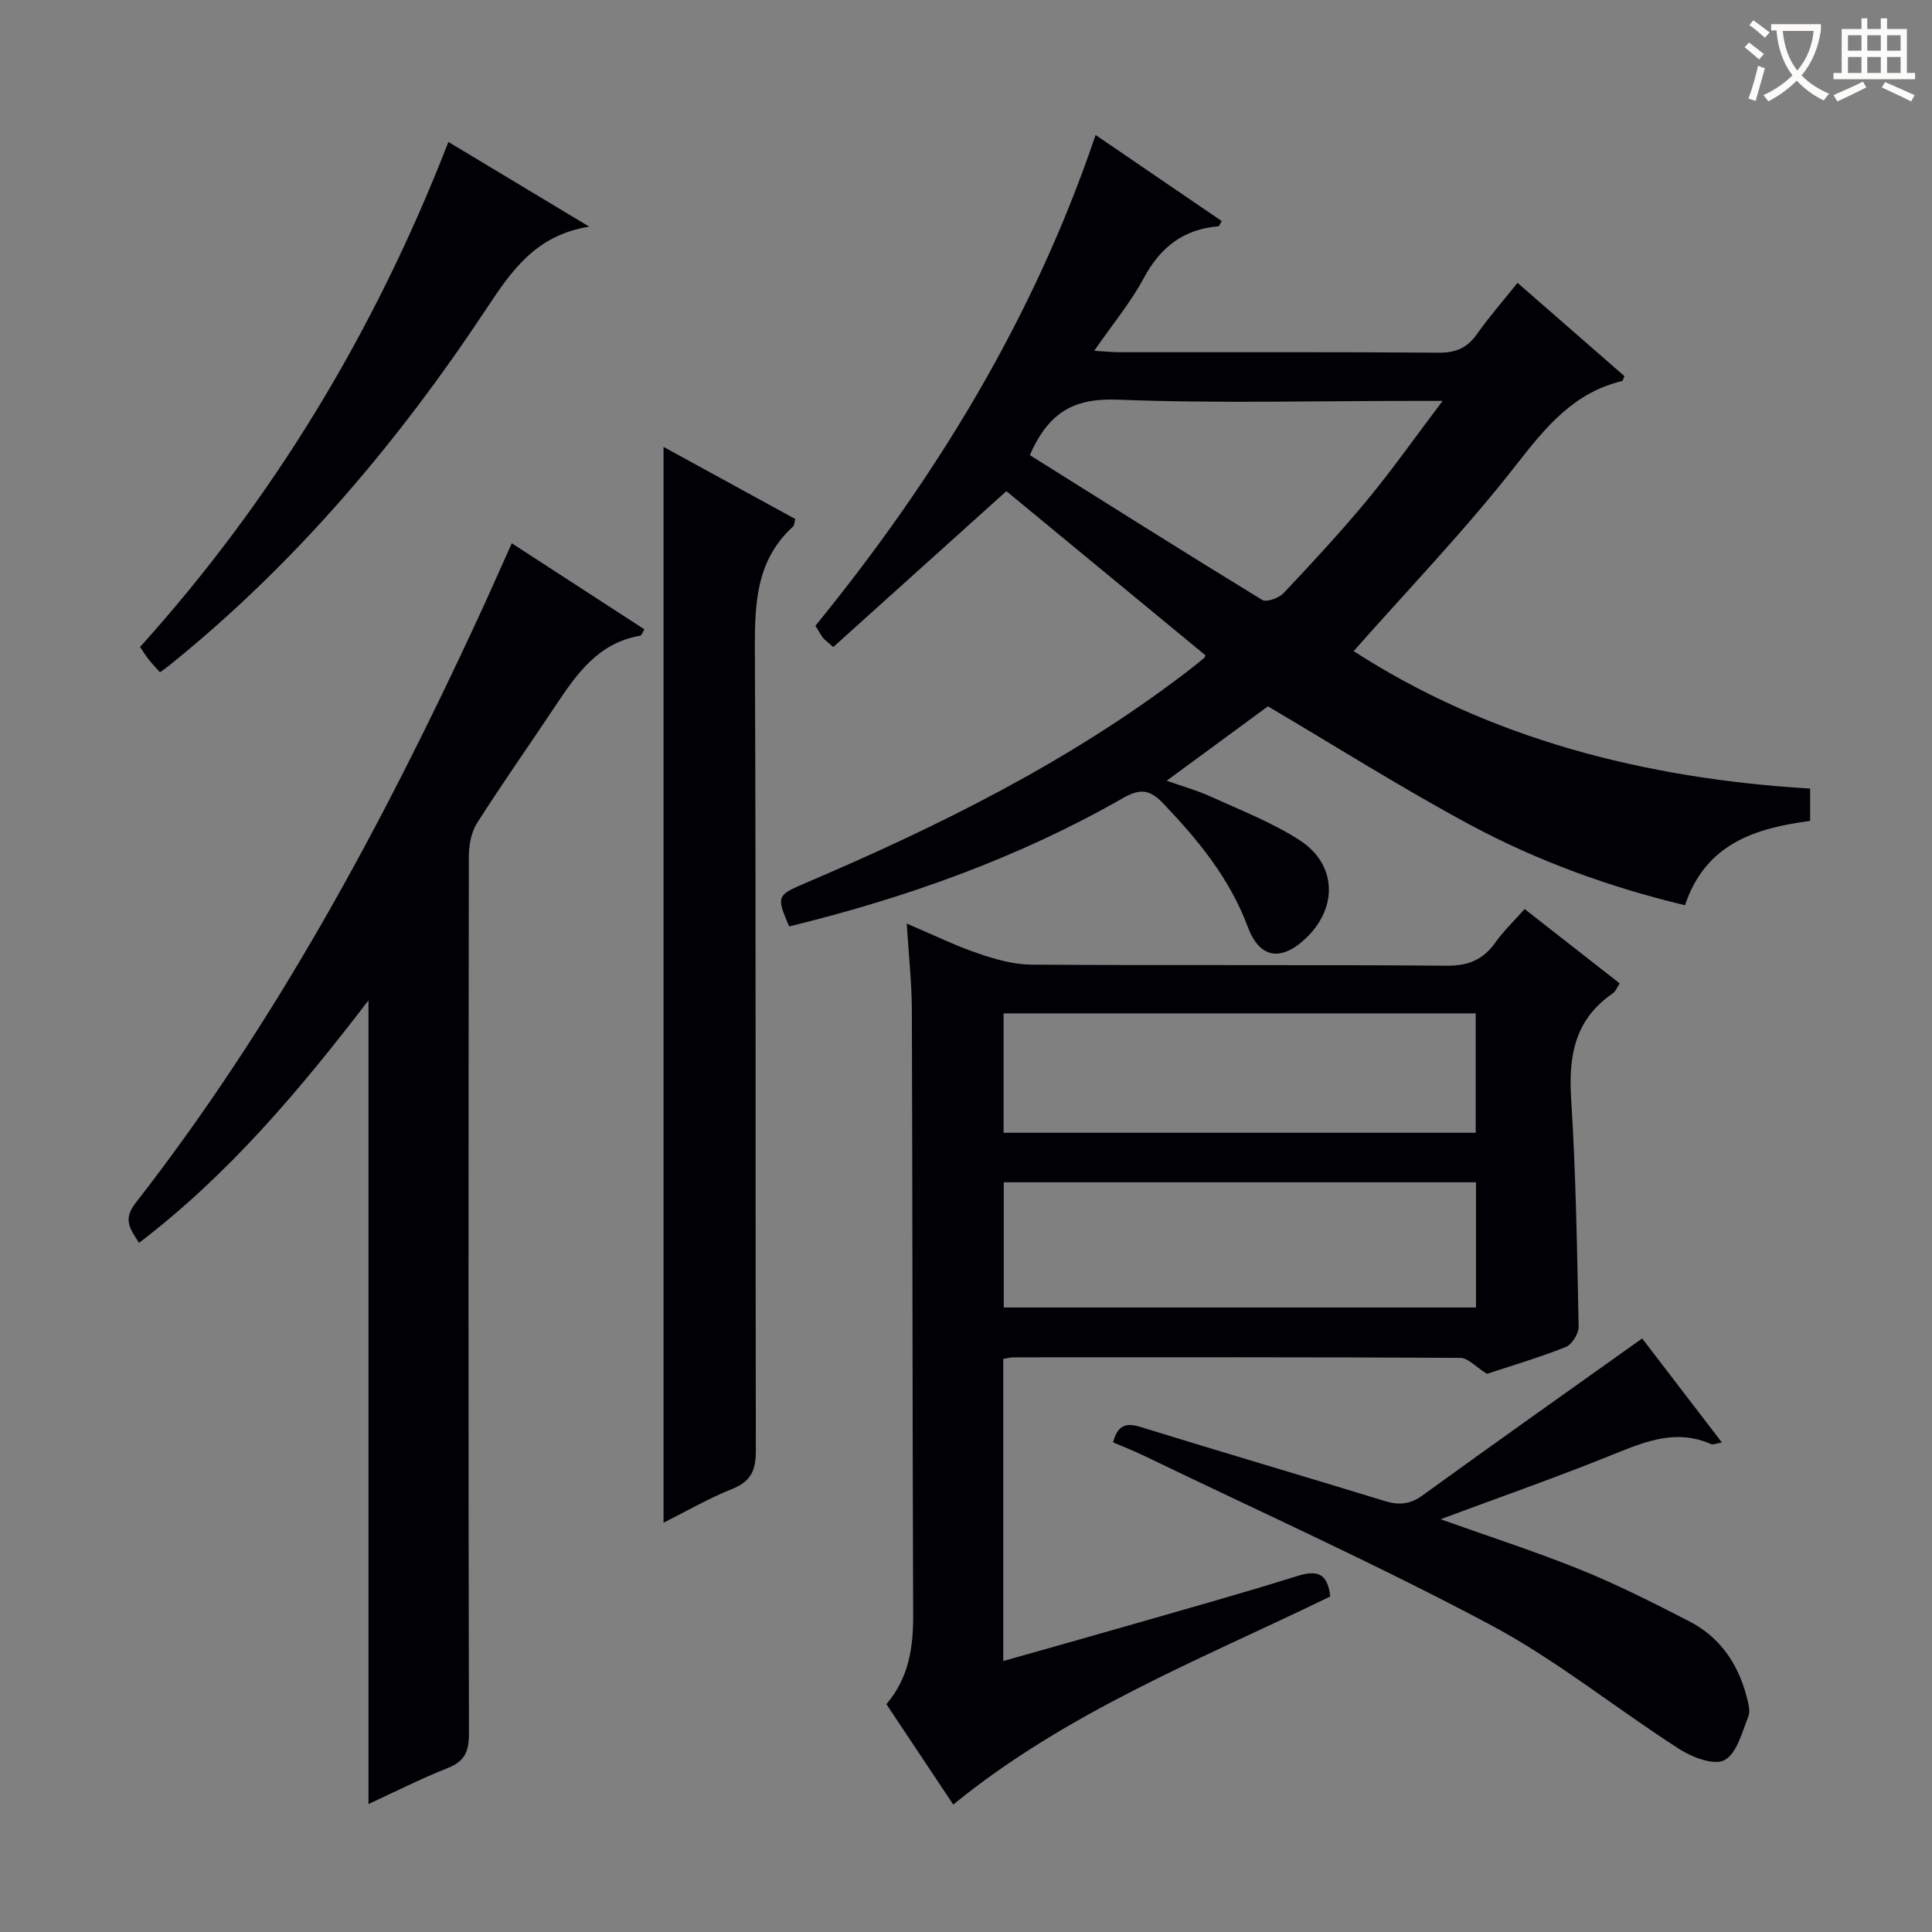 <svg enable-background="new 0 0 400 400" viewBox="0 0 400 400" xmlns="http://www.w3.org/2000/svg"><rect x="0" y="0" width="400" height="400" fill="#808080" stroke="none"/><g fill="#010105"><path d="m249.58 135.68c-14.01-11.55-27.96-23.05-41.22-33.99-11.87 10.69-23.9 21.52-35.84 32.27-1.39-1.24-1.83-1.51-2.12-1.9-.49-.66-.88-1.4-1.57-2.51 24.75-30.39 45.1-63.47 58-101.6 9.06 6.18 17.6 12 26.12 17.82-.39.64-.52 1.07-.69 1.08-7.21.59-12 4.31-15.43 10.69-2.73 5.07-6.48 9.59-10.29 15.09 2.28.13 3.82.29 5.36.29 21.99.02 43.99-.07 65.98.1 3.55.03 5.91-1 7.92-3.87 2.48-3.52 5.34-6.78 8.39-10.59 7.55 6.59 14.87 12.98 22.13 19.31-.24.54-.3.98-.47 1.02-10.01 2.38-15.81 9.51-21.9 17.31-10.39 13.33-22.18 25.57-33.69 38.61 27.97 18.07 60.14 26.39 94.51 28.46v6.69c-11.33 1.5-21.64 4.68-25.91 17.46-15.76-3.78-30.7-9.22-44.71-16.77s-27.5-16.07-41.64-24.41c-6.29 4.62-13.36 9.81-20.96 15.4 3.25 1.16 6.33 2.01 9.2 3.32 6.18 2.82 12.61 5.31 18.28 8.96 7.78 5.01 8.02 14.02 1.28 20.39-5.06 4.78-9.51 4.15-11.94-2.34-3.77-10.11-10.32-18.08-17.62-25.71-2.88-3.01-4.92-2.93-8.4-.94-21.62 12.34-44.86 20.6-68.96 26.49-2.66-6.19-2.57-6.45 3.18-8.9 27.74-11.83 54.67-25.15 78.79-43.54 1.32-1.01 2.62-2.05 3.9-3.11.23-.2.31-.56.32-.58zm-36.36-41.45c16 10.03 31.98 20.12 48.09 29.97.9.55 3.46-.37 4.42-1.38 5.93-6.29 11.83-12.64 17.34-19.3 5.23-6.32 9.96-13.06 15.61-20.52-2.97 0-4.59 0-6.22 0-20.31 0-40.65.54-60.93-.25-8.68-.34-14.22 2.12-18.31 11.48z"/><path d="m187.73 191.22c5.45 2.31 10.04 4.56 14.84 6.2 3.53 1.21 7.33 2.28 11.01 2.3 28.65.19 57.31-.01 85.97.22 4.5.04 7.53-1.27 10.06-4.82 1.71-2.4 3.88-4.47 6.05-6.91 6.67 5.22 13.07 10.22 19.68 15.39-.53.79-.82 1.65-1.42 2.06-7.76 5.3-9.2 12.77-8.64 21.66 1 15.76 1.24 31.56 1.56 47.35.03 1.44-1.4 3.72-2.69 4.23-5.7 2.24-11.59 3.98-16.3 5.54-2.34-1.47-3.92-3.3-5.5-3.31-30.82-.17-61.64-.12-92.46-.11-.64 0-1.27.18-2.18.32v62.56c8.82-2.5 17.36-4.89 25.88-7.34 11.64-3.35 23.31-6.6 34.86-10.22 4.04-1.27 6.42-.87 6.96 4.2-26.51 12.89-54.47 23.81-78.05 43.08-4.59-6.9-9.19-13.79-13.84-20.79 4.64-5.45 5.56-11.68 5.54-18.35-.15-41.82-.13-83.63-.27-125.45-.03-5.61-.65-11.22-1.06-17.81zm20.09 53.56v25.92h97.77c0-8.72 0-17.14 0-25.92-32.56 0-64.93 0-97.77 0zm-.04-10.25h97.75c0-8.35 0-16.4 0-24.72-32.7 0-65.19 0-97.75 0z"/><path d="m76.29 373.51c0-55.81 0-110.69 0-166.39-14.2 18.52-28.87 35.99-47.5 50.2-1.83-2.86-3.41-4.8-.73-8.24 28.9-37.08 51.01-78.18 70.71-120.66 2.36-5.09 4.62-10.24 7.19-15.94 9.37 6.08 18.36 11.91 27.46 17.82-.39.61-.58 1.27-.87 1.32-8.59 1.45-13.09 7.8-17.46 14.38-5.43 8.17-11.1 16.19-16.36 24.47-1.22 1.93-1.66 4.65-1.66 7.01-.09 60.47-.11 120.95.02 181.42.01 3.66-.83 5.74-4.36 7.14-5.5 2.17-10.8 4.87-16.44 7.47z"/><path d="m164.66 107.46c-.24.9-.22 1.33-.42 1.51-7.98 7.24-7.99 16.61-7.95 26.47.25 54.95.08 109.9.2 164.84.01 3.98-.9 6.39-4.83 7.96-4.87 1.94-9.45 4.6-14.28 7.02 0-74.44 0-148.23 0-222.73 9.21 5.04 18.16 9.94 27.28 14.93z"/><path d="m230.45 298.63c.98-3.71 2.76-4.1 5.79-3.16 16.8 5.2 33.68 10.15 50.49 15.31 2.91.89 5.21.69 7.78-1.17 14.92-10.81 29.96-21.44 45.48-32.5 4.84 6.32 10.46 13.65 16.51 21.54-1.18.19-1.83.52-2.24.34-7.08-3.14-13.41-.64-20 2.03-11.67 4.73-23.58 8.89-36 13.52 10.1 3.61 19.71 6.7 29.04 10.48 7.67 3.11 15.09 6.87 22.45 10.66 6.24 3.21 10 8.61 11.8 15.34.38 1.42.9 3.17.41 4.39-1.29 3.25-2.36 7.61-4.91 9-2.11 1.16-6.66-.55-9.31-2.25-13.15-8.43-25.42-18.43-39.14-25.74-23.59-12.57-48.03-23.57-72.12-35.2-1.92-.92-3.93-1.69-6.03-2.59z"/><path d="m92.84 29.39c9.89 5.95 18.98 11.41 29.15 17.53-11.12 1.79-16.1 9.18-21.27 16.98-18.38 27.76-39.72 52.99-65.79 73.96-.5.4-1.04.77-1.81 1.33-.82-.92-1.6-1.73-2.3-2.61-.61-.76-1.12-1.6-1.83-2.63 27.74-30.76 48.69-65.57 63.85-104.56z"/></g><path d="m362.1 8.8c1.1.8 2.1 1.6 3.1 2.4l-1 1.1c-1.3-1.1-2.3-2-3-2.5zm1.9 4.8c.5.2.9.4 1.4.5-.6 2.3-1.3 4.5-1.9 6.8l-1.5-.5c.8-2.1 1.4-4.3 2-6.8zm-1-9.4c1.3.9 2.4 1.8 3.4 2.5l-1 1.1c-1.4-1.2-2.4-2.1-3.2-2.6zm3.7 2.2v-1.4h10.3v1.2c-.5 3.6-1.8 6.8-4 9.4 1.5 1.6 3.4 2.8 5.7 3.8-.3.4-.7.8-1.1 1.4-2.3-1.1-4.1-2.5-5.6-4.1-1.6 1.6-3.6 3.1-5.9 4.3-.3-.5-.7-.9-1-1.3 2.4-1.1 4.4-2.5 6-4.1-1.9-2.5-3-5.6-3.3-9.3h-1.1zm8.8 0h-6.4c.3 3.3 1.3 6 3 8.2 2-2.3 3.1-5.1 3.4-8.2z" fill="#fcfbfa"/><path d="m385.3 3.8h1.3v2.2h2.8v-2.2h1.3v2.2h4.1v9.1h1.7v1.3h-16.9v-1.3h1.7v-9.1h4.1v-2.2zm.4 13.1.7 1.2c-1.8.9-3.8 1.9-6 2.9-.2-.4-.5-.8-.8-1.3 2.3-1 4.3-1.9 6.1-2.8zm-3.1-6.4h2.8v-3.2h-2.8zm0 4.6h2.8v-3.3h-2.8zm4-4.6h2.8v-3.2h-2.8zm0 4.6h2.8v-3.3h-2.8zm3.7 1.9c2.1.9 4.1 1.8 6.1 2.7l-.7 1.3c-2.2-1.1-4.2-2-6.1-2.9zm3.2-9.7h-2.8v3.2h2.8zm-2.8 7.8h2.8v-3.3h-2.8z" fill="#fcfbfa"/></svg>